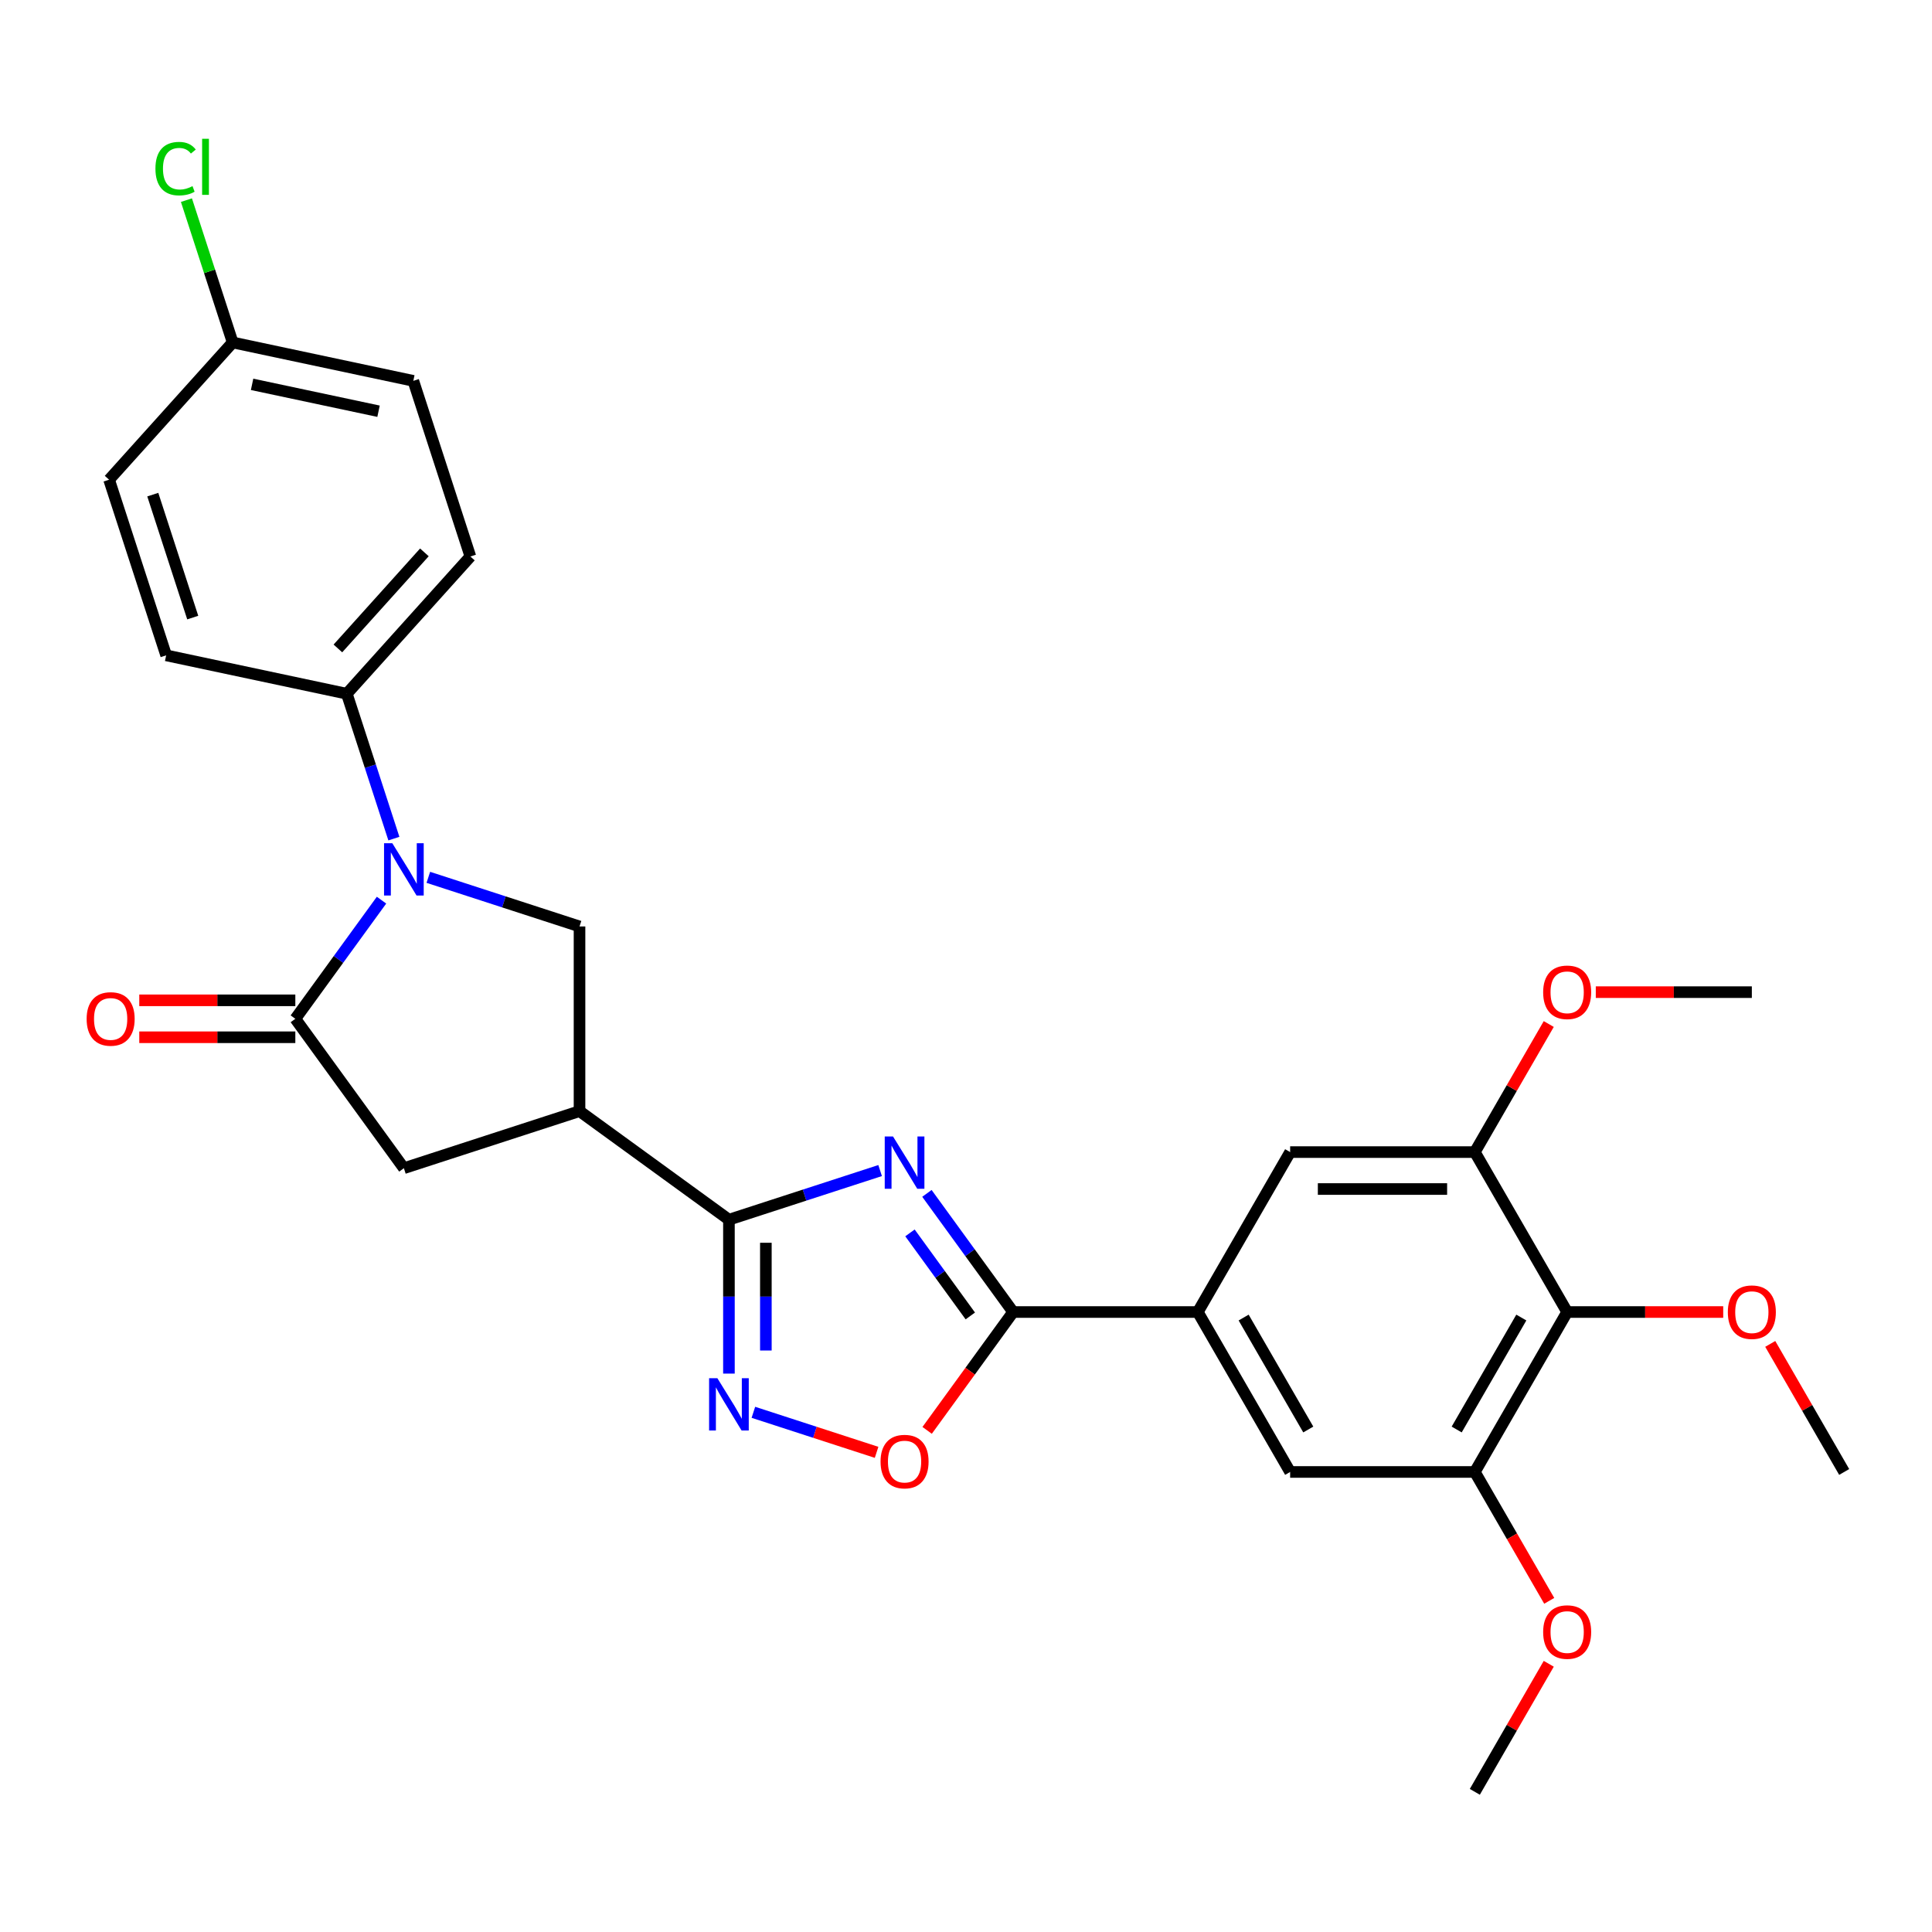 <?xml version='1.0' encoding='iso-8859-1'?>
<svg version='1.1' baseProfile='full'
              xmlns='http://www.w3.org/2000/svg'
                      xmlns:rdkit='http://www.rdkit.org/xml'
                      xmlns:xlink='http://www.w3.org/1999/xlink'
                  xml:space='preserve'
width='1000px' height='1000px' viewBox='0 0 1000 1000'>
<!-- END OF HEADER -->
<rect style='opacity:1.0;fill:#FFFFFF;stroke:none' width='1000' height='1000' x='0' y='0'> </rect>
<path class='bond-0' d='M 455.548,605.88 L 416.42,618.594' style='fill:none;fill-rule:evenodd;stroke:#0000FF;stroke-width:6px;stroke-linecap:butt;stroke-linejoin:miter;stroke-opacity:1' />
<path class='bond-0' d='M 416.42,618.594 L 377.293,631.307' style='fill:none;fill-rule:evenodd;stroke:#000000;stroke-width:6px;stroke-linecap:butt;stroke-linejoin:miter;stroke-opacity:1' />
<path class='bond-2' d='M 479.775,617.693 L 502.083,648.398' style='fill:none;fill-rule:evenodd;stroke:#0000FF;stroke-width:6px;stroke-linecap:butt;stroke-linejoin:miter;stroke-opacity:1' />
<path class='bond-2' d='M 502.083,648.398 L 524.391,679.102' style='fill:none;fill-rule:evenodd;stroke:#000000;stroke-width:6px;stroke-linecap:butt;stroke-linejoin:miter;stroke-opacity:1' />
<path class='bond-2' d='M 471,638.142 L 486.616,659.635' style='fill:none;fill-rule:evenodd;stroke:#0000FF;stroke-width:6px;stroke-linecap:butt;stroke-linejoin:miter;stroke-opacity:1' />
<path class='bond-2' d='M 486.616,659.635 L 502.231,681.128' style='fill:none;fill-rule:evenodd;stroke:#000000;stroke-width:6px;stroke-linecap:butt;stroke-linejoin:miter;stroke-opacity:1' />
<path class='bond-4' d='M 377.293,631.307 L 299.959,575.121' style='fill:none;fill-rule:evenodd;stroke:#000000;stroke-width:6px;stroke-linecap:butt;stroke-linejoin:miter;stroke-opacity:1' />
<path class='bond-5' d='M 377.293,631.307 L 377.293,671.139' style='fill:none;fill-rule:evenodd;stroke:#000000;stroke-width:6px;stroke-linecap:butt;stroke-linejoin:miter;stroke-opacity:1' />
<path class='bond-5' d='M 377.293,671.139 L 377.293,710.972' style='fill:none;fill-rule:evenodd;stroke:#0000FF;stroke-width:6px;stroke-linecap:butt;stroke-linejoin:miter;stroke-opacity:1' />
<path class='bond-5' d='M 396.411,643.257 L 396.411,671.139' style='fill:none;fill-rule:evenodd;stroke:#000000;stroke-width:6px;stroke-linecap:butt;stroke-linejoin:miter;stroke-opacity:1' />
<path class='bond-5' d='M 396.411,671.139 L 396.411,699.022' style='fill:none;fill-rule:evenodd;stroke:#0000FF;stroke-width:6px;stroke-linecap:butt;stroke-linejoin:miter;stroke-opacity:1' />
<path class='bond-1' d='M 221.703,454.104 L 260.831,466.817' style='fill:none;fill-rule:evenodd;stroke:#0000FF;stroke-width:6px;stroke-linecap:butt;stroke-linejoin:miter;stroke-opacity:1' />
<path class='bond-1' d='M 260.831,466.817 L 299.959,479.531' style='fill:none;fill-rule:evenodd;stroke:#000000;stroke-width:6px;stroke-linecap:butt;stroke-linejoin:miter;stroke-opacity:1' />
<path class='bond-15' d='M 203.873,434.066 L 191.691,396.573' style='fill:none;fill-rule:evenodd;stroke:#0000FF;stroke-width:6px;stroke-linecap:butt;stroke-linejoin:miter;stroke-opacity:1' />
<path class='bond-15' d='M 191.691,396.573 L 179.508,359.08' style='fill:none;fill-rule:evenodd;stroke:#000000;stroke-width:6px;stroke-linecap:butt;stroke-linejoin:miter;stroke-opacity:1' />
<path class='bond-31' d='M 197.477,465.917 L 175.169,496.621' style='fill:none;fill-rule:evenodd;stroke:#0000FF;stroke-width:6px;stroke-linecap:butt;stroke-linejoin:miter;stroke-opacity:1' />
<path class='bond-31' d='M 175.169,496.621 L 152.861,527.326' style='fill:none;fill-rule:evenodd;stroke:#000000;stroke-width:6px;stroke-linecap:butt;stroke-linejoin:miter;stroke-opacity:1' />
<path class='bond-7' d='M 524.391,679.102 L 502.138,709.73' style='fill:none;fill-rule:evenodd;stroke:#000000;stroke-width:6px;stroke-linecap:butt;stroke-linejoin:miter;stroke-opacity:1' />
<path class='bond-7' d='M 502.138,709.73 L 479.886,740.358' style='fill:none;fill-rule:evenodd;stroke:#FF0000;stroke-width:6px;stroke-linecap:butt;stroke-linejoin:miter;stroke-opacity:1' />
<path class='bond-8' d='M 524.391,679.102 L 619.981,679.102' style='fill:none;fill-rule:evenodd;stroke:#000000;stroke-width:6px;stroke-linecap:butt;stroke-linejoin:miter;stroke-opacity:1' />
<path class='bond-3' d='M 152.861,527.326 L 209.047,604.66' style='fill:none;fill-rule:evenodd;stroke:#000000;stroke-width:6px;stroke-linecap:butt;stroke-linejoin:miter;stroke-opacity:1' />
<path class='bond-16' d='M 152.861,517.767 L 112.474,517.767' style='fill:none;fill-rule:evenodd;stroke:#000000;stroke-width:6px;stroke-linecap:butt;stroke-linejoin:miter;stroke-opacity:1' />
<path class='bond-16' d='M 112.474,517.767 L 72.087,517.767' style='fill:none;fill-rule:evenodd;stroke:#FF0000;stroke-width:6px;stroke-linecap:butt;stroke-linejoin:miter;stroke-opacity:1' />
<path class='bond-16' d='M 152.861,536.885 L 112.474,536.885' style='fill:none;fill-rule:evenodd;stroke:#000000;stroke-width:6px;stroke-linecap:butt;stroke-linejoin:miter;stroke-opacity:1' />
<path class='bond-16' d='M 112.474,536.885 L 72.087,536.885' style='fill:none;fill-rule:evenodd;stroke:#FF0000;stroke-width:6px;stroke-linecap:butt;stroke-linejoin:miter;stroke-opacity:1' />
<path class='bond-6' d='M 299.959,575.121 L 299.959,479.531' style='fill:none;fill-rule:evenodd;stroke:#000000;stroke-width:6px;stroke-linecap:butt;stroke-linejoin:miter;stroke-opacity:1' />
<path class='bond-10' d='M 299.959,575.121 L 209.047,604.66' style='fill:none;fill-rule:evenodd;stroke:#000000;stroke-width:6px;stroke-linecap:butt;stroke-linejoin:miter;stroke-opacity:1' />
<path class='bond-29' d='M 389.949,731.009 L 421.835,741.37' style='fill:none;fill-rule:evenodd;stroke:#0000FF;stroke-width:6px;stroke-linecap:butt;stroke-linejoin:miter;stroke-opacity:1' />
<path class='bond-29' d='M 421.835,741.37 L 453.72,751.73' style='fill:none;fill-rule:evenodd;stroke:#FF0000;stroke-width:6px;stroke-linecap:butt;stroke-linejoin:miter;stroke-opacity:1' />
<path class='bond-13' d='M 619.981,679.102 L 667.775,596.319' style='fill:none;fill-rule:evenodd;stroke:#000000;stroke-width:6px;stroke-linecap:butt;stroke-linejoin:miter;stroke-opacity:1' />
<path class='bond-14' d='M 619.981,679.102 L 667.775,761.885' style='fill:none;fill-rule:evenodd;stroke:#000000;stroke-width:6px;stroke-linecap:butt;stroke-linejoin:miter;stroke-opacity:1' />
<path class='bond-14' d='M 643.706,681.961 L 677.163,739.909' style='fill:none;fill-rule:evenodd;stroke:#000000;stroke-width:6px;stroke-linecap:butt;stroke-linejoin:miter;stroke-opacity:1' />
<path class='bond-9' d='M 811.16,679.102 L 763.365,761.885' style='fill:none;fill-rule:evenodd;stroke:#000000;stroke-width:6px;stroke-linecap:butt;stroke-linejoin:miter;stroke-opacity:1' />
<path class='bond-9' d='M 787.435,681.961 L 753.978,739.909' style='fill:none;fill-rule:evenodd;stroke:#000000;stroke-width:6px;stroke-linecap:butt;stroke-linejoin:miter;stroke-opacity:1' />
<path class='bond-19' d='M 811.16,679.102 L 851.547,679.102' style='fill:none;fill-rule:evenodd;stroke:#000000;stroke-width:6px;stroke-linecap:butt;stroke-linejoin:miter;stroke-opacity:1' />
<path class='bond-19' d='M 851.547,679.102 L 891.934,679.102' style='fill:none;fill-rule:evenodd;stroke:#FF0000;stroke-width:6px;stroke-linecap:butt;stroke-linejoin:miter;stroke-opacity:1' />
<path class='bond-30' d='M 811.16,679.102 L 763.365,596.319' style='fill:none;fill-rule:evenodd;stroke:#000000;stroke-width:6px;stroke-linecap:butt;stroke-linejoin:miter;stroke-opacity:1' />
<path class='bond-11' d='M 763.365,761.885 L 667.775,761.885' style='fill:none;fill-rule:evenodd;stroke:#000000;stroke-width:6px;stroke-linecap:butt;stroke-linejoin:miter;stroke-opacity:1' />
<path class='bond-22' d='M 763.365,761.885 L 782.622,795.238' style='fill:none;fill-rule:evenodd;stroke:#000000;stroke-width:6px;stroke-linecap:butt;stroke-linejoin:miter;stroke-opacity:1' />
<path class='bond-22' d='M 782.622,795.238 L 801.878,828.59' style='fill:none;fill-rule:evenodd;stroke:#FF0000;stroke-width:6px;stroke-linecap:butt;stroke-linejoin:miter;stroke-opacity:1' />
<path class='bond-12' d='M 763.365,596.319 L 667.775,596.319' style='fill:none;fill-rule:evenodd;stroke:#000000;stroke-width:6px;stroke-linecap:butt;stroke-linejoin:miter;stroke-opacity:1' />
<path class='bond-12' d='M 749.027,615.437 L 682.114,615.437' style='fill:none;fill-rule:evenodd;stroke:#000000;stroke-width:6px;stroke-linecap:butt;stroke-linejoin:miter;stroke-opacity:1' />
<path class='bond-21' d='M 763.365,596.319 L 782.5,563.176' style='fill:none;fill-rule:evenodd;stroke:#000000;stroke-width:6px;stroke-linecap:butt;stroke-linejoin:miter;stroke-opacity:1' />
<path class='bond-21' d='M 782.5,563.176 L 801.635,530.034' style='fill:none;fill-rule:evenodd;stroke:#FF0000;stroke-width:6px;stroke-linecap:butt;stroke-linejoin:miter;stroke-opacity:1' />
<path class='bond-17' d='M 179.508,359.08 L 243.471,288.043' style='fill:none;fill-rule:evenodd;stroke:#000000;stroke-width:6px;stroke-linecap:butt;stroke-linejoin:miter;stroke-opacity:1' />
<path class='bond-17' d='M 174.895,335.632 L 219.669,285.906' style='fill:none;fill-rule:evenodd;stroke:#000000;stroke-width:6px;stroke-linecap:butt;stroke-linejoin:miter;stroke-opacity:1' />
<path class='bond-18' d='M 179.508,359.08 L 86.007,339.206' style='fill:none;fill-rule:evenodd;stroke:#000000;stroke-width:6px;stroke-linecap:butt;stroke-linejoin:miter;stroke-opacity:1' />
<path class='bond-23' d='M 243.471,288.043 L 213.932,197.132' style='fill:none;fill-rule:evenodd;stroke:#000000;stroke-width:6px;stroke-linecap:butt;stroke-linejoin:miter;stroke-opacity:1' />
<path class='bond-24' d='M 86.007,339.206 L 56.468,248.294' style='fill:none;fill-rule:evenodd;stroke:#000000;stroke-width:6px;stroke-linecap:butt;stroke-linejoin:miter;stroke-opacity:1' />
<path class='bond-24' d='M 99.759,319.661 L 79.081,256.023' style='fill:none;fill-rule:evenodd;stroke:#000000;stroke-width:6px;stroke-linecap:butt;stroke-linejoin:miter;stroke-opacity:1' />
<path class='bond-26' d='M 916.276,695.601 L 935.411,728.743' style='fill:none;fill-rule:evenodd;stroke:#FF0000;stroke-width:6px;stroke-linecap:butt;stroke-linejoin:miter;stroke-opacity:1' />
<path class='bond-26' d='M 935.411,728.743 L 954.545,761.885' style='fill:none;fill-rule:evenodd;stroke:#000000;stroke-width:6px;stroke-linecap:butt;stroke-linejoin:miter;stroke-opacity:1' />
<path class='bond-20' d='M 120.43,177.257 L 56.468,248.294' style='fill:none;fill-rule:evenodd;stroke:#000000;stroke-width:6px;stroke-linecap:butt;stroke-linejoin:miter;stroke-opacity:1' />
<path class='bond-25' d='M 120.43,177.257 L 108.463,140.424' style='fill:none;fill-rule:evenodd;stroke:#000000;stroke-width:6px;stroke-linecap:butt;stroke-linejoin:miter;stroke-opacity:1' />
<path class='bond-25' d='M 108.463,140.424 L 96.495,103.59' style='fill:none;fill-rule:evenodd;stroke:#00CC00;stroke-width:6px;stroke-linecap:butt;stroke-linejoin:miter;stroke-opacity:1' />
<path class='bond-32' d='M 120.43,177.257 L 213.932,197.132' style='fill:none;fill-rule:evenodd;stroke:#000000;stroke-width:6px;stroke-linecap:butt;stroke-linejoin:miter;stroke-opacity:1' />
<path class='bond-32' d='M 130.481,198.939 L 195.932,212.851' style='fill:none;fill-rule:evenodd;stroke:#000000;stroke-width:6px;stroke-linecap:butt;stroke-linejoin:miter;stroke-opacity:1' />
<path class='bond-27' d='M 825.977,513.535 L 866.364,513.535' style='fill:none;fill-rule:evenodd;stroke:#FF0000;stroke-width:6px;stroke-linecap:butt;stroke-linejoin:miter;stroke-opacity:1' />
<path class='bond-27' d='M 866.364,513.535 L 906.75,513.535' style='fill:none;fill-rule:evenodd;stroke:#000000;stroke-width:6px;stroke-linecap:butt;stroke-linejoin:miter;stroke-opacity:1' />
<path class='bond-28' d='M 801.635,861.168 L 782.5,894.31' style='fill:none;fill-rule:evenodd;stroke:#FF0000;stroke-width:6px;stroke-linecap:butt;stroke-linejoin:miter;stroke-opacity:1' />
<path class='bond-28' d='M 782.5,894.31 L 763.365,927.452' style='fill:none;fill-rule:evenodd;stroke:#000000;stroke-width:6px;stroke-linecap:butt;stroke-linejoin:miter;stroke-opacity:1' />
<path  class='atom-0' d='M 462.22 588.233
L 471.091 602.571
Q 471.97 603.986, 473.385 606.548
Q 474.8 609.109, 474.876 609.262
L 474.876 588.233
L 478.471 588.233
L 478.471 615.304
L 474.762 615.304
L 465.241 599.627
Q 464.132 597.792, 462.947 595.689
Q 461.8 593.586, 461.455 592.936
L 461.455 615.304
L 457.938 615.304
L 457.938 588.233
L 462.22 588.233
' fill='#0000FF'/>
<path  class='atom-2' d='M 203.063 436.456
L 211.934 450.795
Q 212.814 452.209, 214.228 454.771
Q 215.643 457.333, 215.719 457.486
L 215.719 436.456
L 219.314 436.456
L 219.314 463.527
L 215.605 463.527
L 206.084 447.85
Q 204.975 446.015, 203.79 443.912
Q 202.643 441.809, 202.299 441.159
L 202.299 463.527
L 198.781 463.527
L 198.781 436.456
L 203.063 436.456
' fill='#0000FF'/>
<path  class='atom-6' d='M 371.309 713.361
L 380.179 727.7
Q 381.059 729.115, 382.474 731.676
Q 383.888 734.238, 383.965 734.391
L 383.965 713.361
L 387.559 713.361
L 387.559 740.433
L 383.85 740.433
L 374.329 724.756
Q 373.221 722.92, 372.035 720.817
Q 370.888 718.714, 370.544 718.064
L 370.544 740.433
L 367.026 740.433
L 367.026 713.361
L 371.309 713.361
' fill='#0000FF'/>
<path  class='atom-8' d='M 455.777 756.512
Q 455.777 750.012, 458.989 746.38
Q 462.201 742.747, 468.204 742.747
Q 474.207 742.747, 477.419 746.38
Q 480.631 750.012, 480.631 756.512
Q 480.631 763.089, 477.381 766.836
Q 474.131 770.545, 468.204 770.545
Q 462.239 770.545, 458.989 766.836
Q 455.777 763.127, 455.777 756.512
M 468.204 767.486
Q 472.334 767.486, 474.551 764.733
Q 476.807 761.942, 476.807 756.512
Q 476.807 751.198, 474.551 748.521
Q 472.334 745.806, 468.204 745.806
Q 464.075 745.806, 461.819 748.483
Q 459.601 751.159, 459.601 756.512
Q 459.601 761.98, 461.819 764.733
Q 464.075 767.486, 468.204 767.486
' fill='#FF0000'/>
<path  class='atom-17' d='M 44.844 527.402
Q 44.844 520.902, 48.056 517.27
Q 51.268 513.637, 57.271 513.637
Q 63.274 513.637, 66.486 517.27
Q 69.698 520.902, 69.698 527.402
Q 69.698 533.979, 66.448 537.726
Q 63.197 541.435, 57.271 541.435
Q 51.306 541.435, 48.056 537.726
Q 44.844 534.017, 44.844 527.402
M 57.271 538.376
Q 61.4 538.376, 63.618 535.623
Q 65.874 532.832, 65.874 527.402
Q 65.874 522.087, 63.618 519.411
Q 61.4 516.696, 57.271 516.696
Q 53.141 516.696, 50.886 519.373
Q 48.668 522.049, 48.668 527.402
Q 48.668 532.87, 50.886 535.623
Q 53.141 538.376, 57.271 538.376
' fill='#FF0000'/>
<path  class='atom-20' d='M 894.324 679.178
Q 894.324 672.678, 897.536 669.046
Q 900.747 665.414, 906.75 665.414
Q 912.754 665.414, 915.965 669.046
Q 919.177 672.678, 919.177 679.178
Q 919.177 685.755, 915.927 689.502
Q 912.677 693.211, 906.75 693.211
Q 900.786 693.211, 897.536 689.502
Q 894.324 685.793, 894.324 679.178
M 906.75 690.152
Q 910.88 690.152, 913.098 687.399
Q 915.354 684.608, 915.354 679.178
Q 915.354 673.864, 913.098 671.187
Q 910.88 668.472, 906.75 668.472
Q 902.621 668.472, 900.365 671.149
Q 898.147 673.825, 898.147 679.178
Q 898.147 684.646, 900.365 687.399
Q 902.621 690.152, 906.75 690.152
' fill='#FF0000'/>
<path  class='atom-22' d='M 798.734 513.612
Q 798.734 507.112, 801.946 503.479
Q 805.157 499.847, 811.16 499.847
Q 817.164 499.847, 820.375 503.479
Q 823.587 507.112, 823.587 513.612
Q 823.587 520.188, 820.337 523.935
Q 817.087 527.644, 811.16 527.644
Q 805.196 527.644, 801.946 523.935
Q 798.734 520.227, 798.734 513.612
M 811.16 524.585
Q 815.29 524.585, 817.508 521.832
Q 819.764 519.041, 819.764 513.612
Q 819.764 508.297, 817.508 505.62
Q 815.29 502.906, 811.16 502.906
Q 807.031 502.906, 804.775 505.582
Q 802.557 508.259, 802.557 513.612
Q 802.557 519.08, 804.775 521.832
Q 807.031 524.585, 811.16 524.585
' fill='#FF0000'/>
<path  class='atom-23' d='M 798.734 844.745
Q 798.734 838.245, 801.946 834.613
Q 805.157 830.98, 811.16 830.98
Q 817.164 830.98, 820.375 834.613
Q 823.587 838.245, 823.587 844.745
Q 823.587 851.322, 820.337 855.069
Q 817.087 858.778, 811.16 858.778
Q 805.196 858.778, 801.946 855.069
Q 798.734 851.36, 798.734 844.745
M 811.16 855.719
Q 815.29 855.719, 817.508 852.966
Q 819.764 850.175, 819.764 844.745
Q 819.764 839.43, 817.508 836.754
Q 815.29 834.039, 811.16 834.039
Q 807.031 834.039, 804.775 836.716
Q 802.557 839.392, 802.557 844.745
Q 802.557 850.213, 804.775 852.966
Q 807.031 855.719, 811.16 855.719
' fill='#FF0000'/>
<path  class='atom-26' d='M 80.453 87.283
Q 80.453 80.553, 83.588 77.035
Q 86.762 73.479, 92.765 73.479
Q 98.348 73.479, 101.33 77.418
L 98.806 79.482
Q 96.627 76.615, 92.765 76.615
Q 88.674 76.615, 86.494 79.368
Q 84.353 82.082, 84.353 87.283
Q 84.353 92.636, 86.571 95.389
Q 88.827 98.142, 93.186 98.142
Q 96.168 98.142, 99.648 96.344
L 100.718 99.212
Q 99.303 100.13, 97.162 100.665
Q 95.021 101.2, 92.65 101.2
Q 86.762 101.2, 83.588 97.606
Q 80.453 94.012, 80.453 87.283
' fill='#00CC00'/>
<path  class='atom-26' d='M 104.618 71.835
L 108.136 71.835
L 108.136 100.856
L 104.618 100.856
L 104.618 71.835
' fill='#00CC00'/>
</svg>
